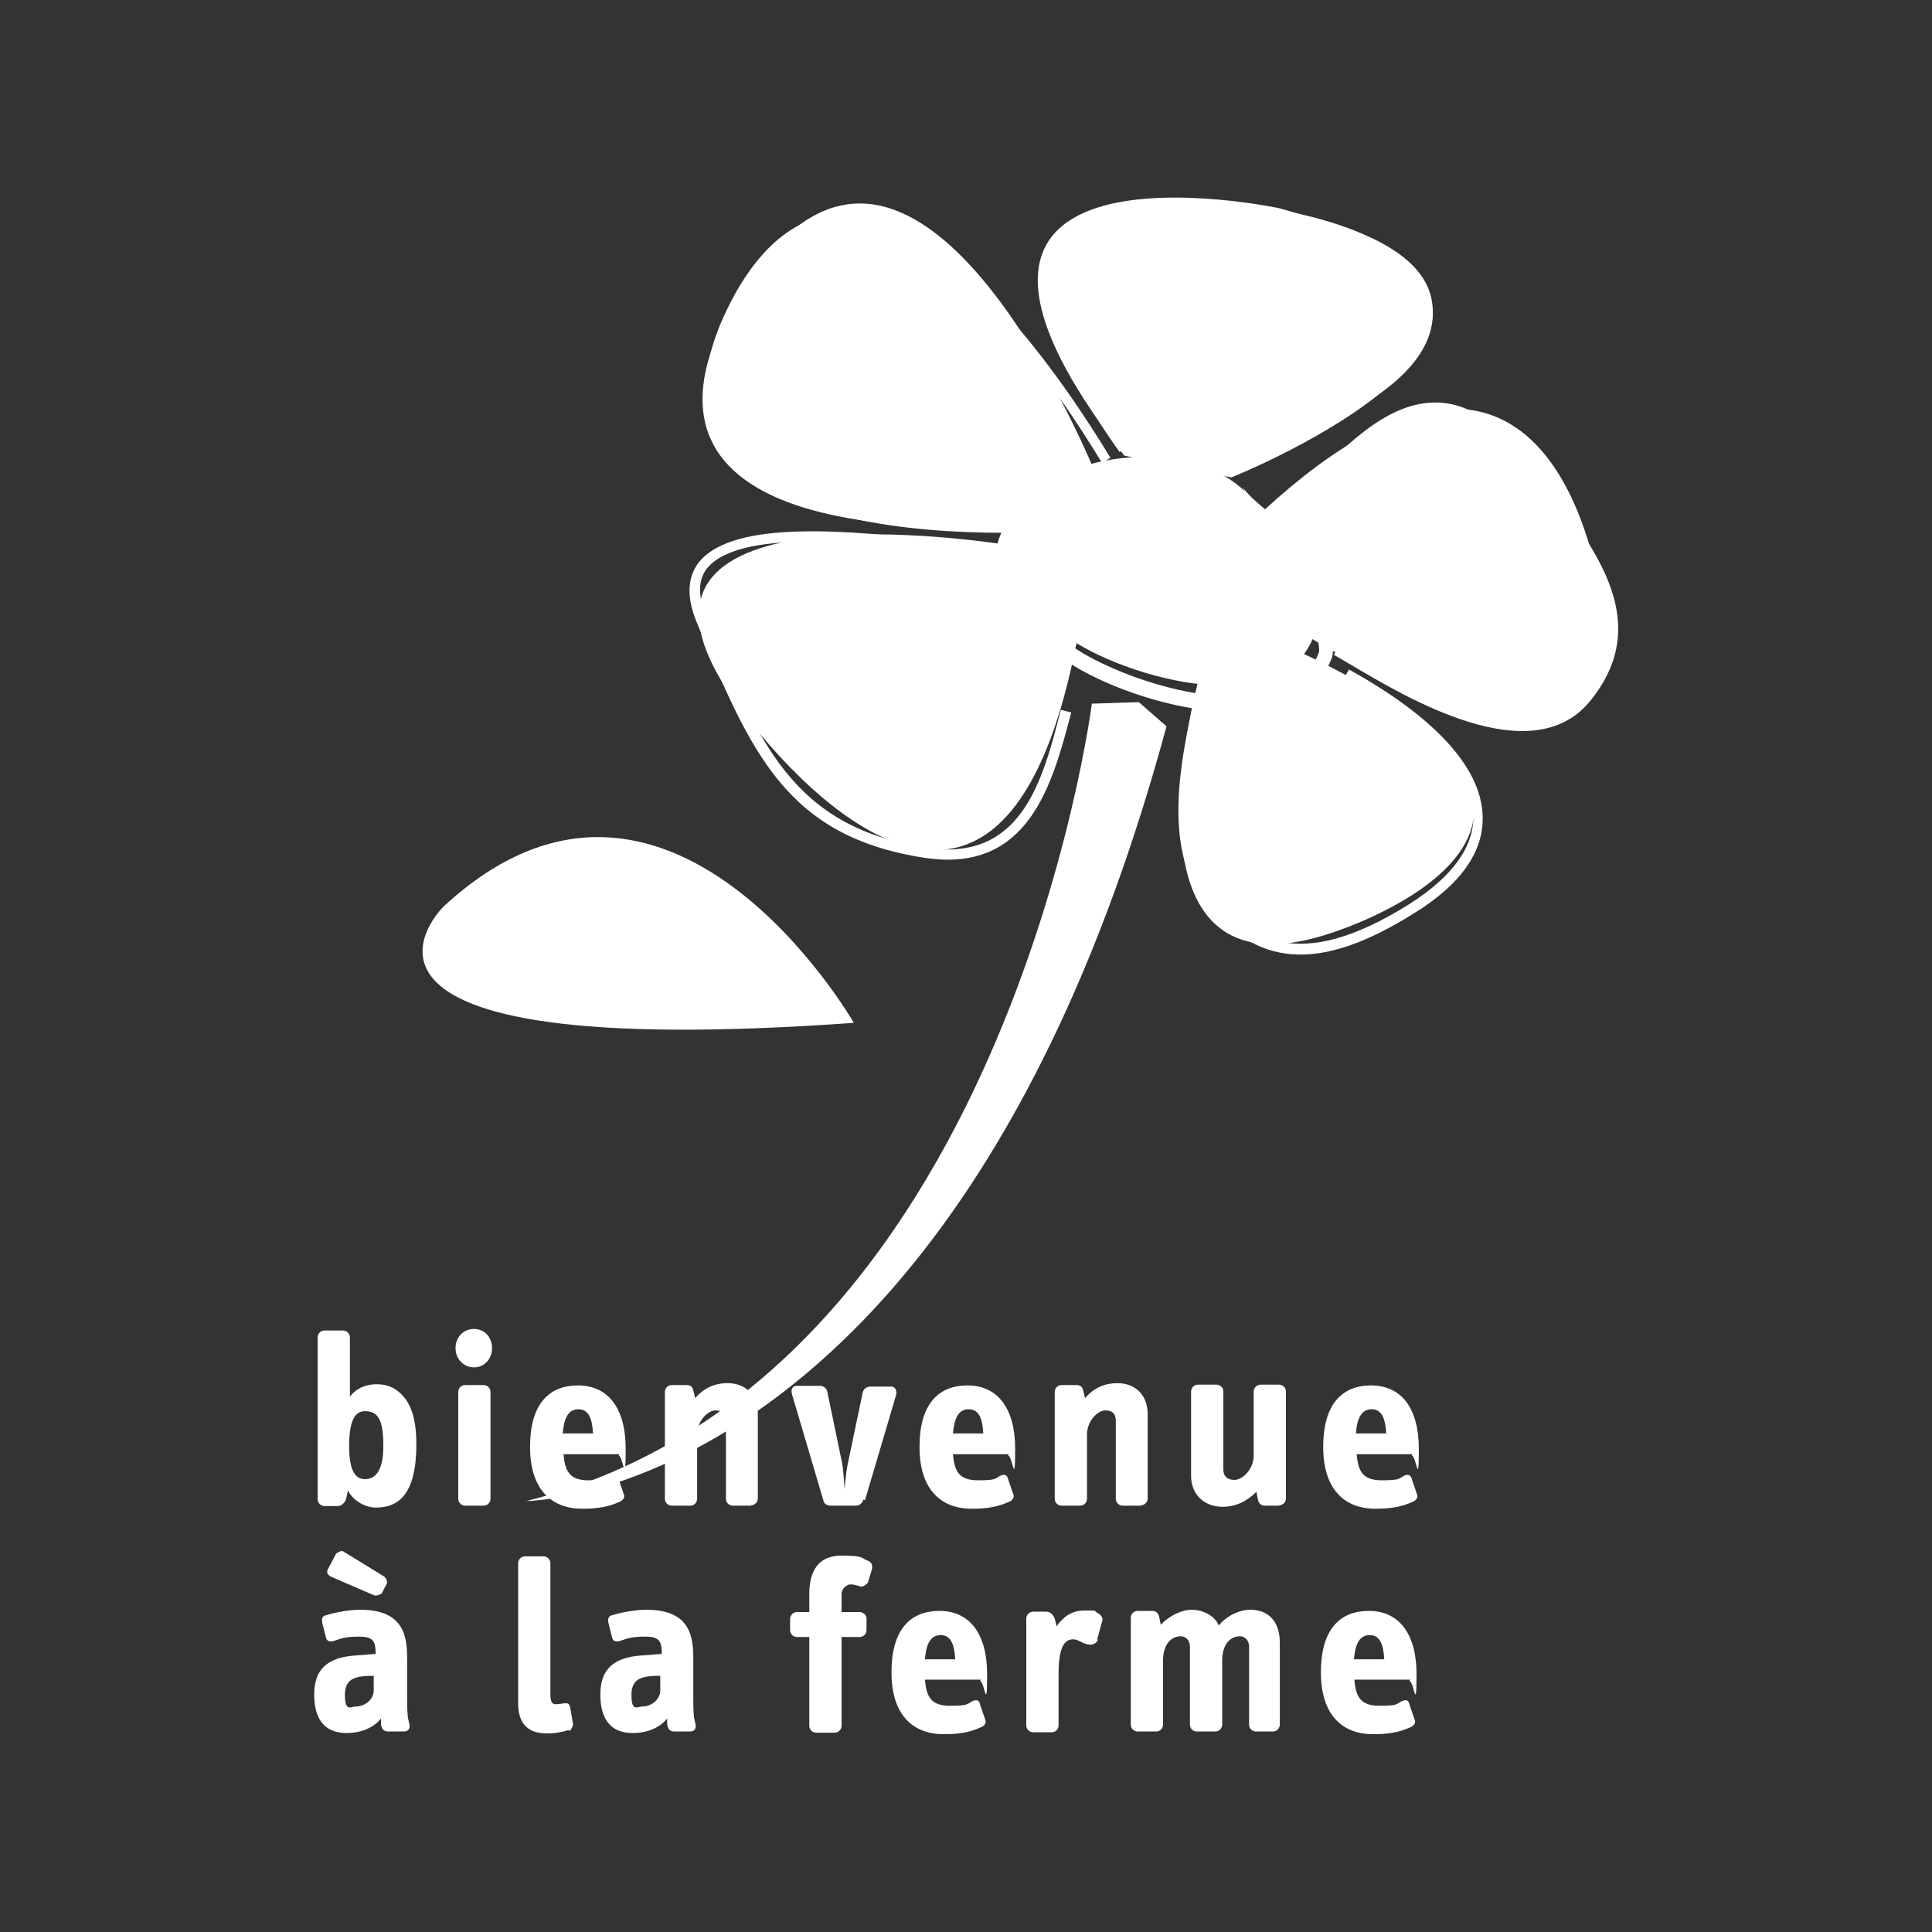 <?xml version="1.0" encoding="UTF-8"?>
<svg id="Calque_2" data-name="Calque 2" xmlns="http://www.w3.org/2000/svg" version="1.1" viewBox="0 0 503 503">
  <rect x="0" y="0" width="503" height="503" fill="#333333" stroke="none"/>
  <defs>
    <style>
      .cls-1 {
        fill: #fff;
        stroke-width: 0px;
      }
    </style>
  </defs>
  <g id="Calque_1-2" data-name="Calque 1-2">
    <path class="cls-1" d="M336.8,169l-24.9,8.6s-23.3,85.1,35,65.2c0,0,89.3-28.1-9.9-73.7"/>
    <path class="cls-1" d="M328.8,133.1l3.6,27.6s93.2,61.7,84.8-2.5c0,0-10-97.3-88.4-25.1"/>
    <path class="cls-1" d="M292.6,118.6l28,5.7s109-43.7,12.4-70.1c0,0-108.5-23.1-40.3,64.4"/>
    <path class="cls-1" d="M266.9,137.1l18.5-13.4s-43.2-108.1-85.7-57c0,0-67.2,75.8,67.2,70.4"/>
    <path class="cls-1" d="M280.4,167.7l-19.4-26s-113.5-18.3-68.5,42.5c0,0,66.1,93.6,87.7-16.5"/>
    <path class="cls-1" d="M284.3,183s-22.4,176.6-147.3,207.8c0,0,112.2-.4,166.7-201.7l-7.2-6.3-12.2.4v-.2Z"/>
    <path class="cls-1" d="M222.3,266.3s-48.4-84.3-106.8-30.3c0,0-42.1,41,106.8,30.3"/>
    <path class="cls-1" d="M324.1,127.9c-12.2-11.7-36-11.3-51.6-2.5-19.2,10.9-10.4,27.4,3.6,39.1,12.9,10.8,57.5,24.7,66,.9,1.3-3.4-4.7-20.6-6.1-24.4-2.3-6.6-8.6-8.8-12.5-14.2"/>
    <path class="cls-1" d="M95,367.4c-2.7,0-4.1,2.7-4.1,9.1s1.6,8.6,4.1,8.6,4.8-1.8,4.8-8.6-1.3-9.1-4.8-9.1M97.9,392.5c-3.2,0-6.3-2.2-7.3-4.5l-.5,2.3c-.4,1.1-1.3,1.8-2.2,1.8h-3.4c-.9,0-1.8-.7-1.8-1.8v-42.1c0-.9.7-1.8,1.8-1.8h4.8c.9,0,1.8.7,1.8,1.8v15.4c1.4-1.8,3.6-3.2,7-3.2s5.2,1.4,6.5,2.7c3,3,3.8,7.9,3.8,12.9,0,13.8-5.2,16.5-10.6,16.5"/>
    <path class="cls-1" d="M125.9,392h-4.8c-.9,0-1.8-.7-1.8-1.8v-27.8c0-.9.7-1.8,1.8-1.8h4.8c.9,0,1.8.7,1.8,1.8v27.8c0,.9-.7,1.8-1.8,1.8M123.4,356c-2.7,0-4.8-2.2-4.8-5s2-5,4.8-5,4.7,2.2,4.7,5-2,5-4.7,5"/>
    <path class="cls-1" d="M150.6,366.9c-3,0-3.8,3-4.1,6.3h7.9c-.2-3.4-.9-6.3-3.8-6.3M161.2,378.6h-14.5c.4,4.1,1.3,6.8,6.5,6.8s4.3-.5,6.1-1.3c1.1-.4,1.6.2,1.8,1.1l1.3,3.8c.4.9-.2,1.6-1.1,2-2.9,1.3-5.6,1.8-9.7,1.8-8.2,0-13.6-5.2-13.6-16.1s4.7-16,12.5-16,12.4,5.9,12.4,16.5-.7,1.8-1.8,1.8"/>
    <path class="cls-1" d="M195.6,392h-4.8c-.9,0-1.8-.7-1.8-1.8v-20.3c0-1.6-.7-2.7-2.7-2.7s-4.8,2.7-4.8,6.3v16.7c0,.9-.7,1.8-1.8,1.8h-4.8c-.9,0-1.8-.7-1.8-1.8v-27.8c0-.9.7-1.8,1.8-1.8h3.8c1.1,0,1.6.5,1.8,1.4l.5,2c2.3-2.7,5.2-3.9,8.4-3.9,4.8,0,7.9,3.2,7.9,8.1v21.9c0,.9-.7,1.8-1.8,1.8"/>
    <path class="cls-1" d="M224.8,390.4c-.4,1.1-1.1,1.6-2,1.6h-6.5c-1.1,0-1.8-.5-2-1.6l-8.1-27.4c-.4-1.4.2-2.2,1.3-2.2h5.9c.9,0,1.8.5,2,1.6l3.8,18.3c.4,2,.5,4.7.7,7,.2-2.3.4-4.8.9-7l3.8-18.1c.2-.9.9-1.6,2-1.6h5.4c.9,0,1.6.7,1.3,2.2l-8.1,27.4-.4-.2Z"/>
    <path class="cls-1" d="M252.2,366.9c-3,0-3.8,3-4.1,6.3h7.9c-.2-3.4-.9-6.3-3.8-6.3M262.6,378.6h-14.5c.4,4.1,1.3,6.8,6.5,6.8s4.3-.5,6.1-1.3c1.1-.4,1.6.2,1.8,1.1l1.3,3.8c.4.9-.2,1.6-1.1,2-2.9,1.3-5.6,1.8-9.7,1.8-8.2,0-13.6-5.2-13.6-16.1s4.7-16,12.5-16,12.4,5.9,12.4,16.5-.7,1.8-1.8,1.8"/>
    <path class="cls-1" d="M297.1,392h-4.8c-.9,0-1.8-.7-1.8-1.8v-20.3c0-1.6-.7-2.7-2.7-2.7s-4.8,2.7-4.8,6.3v16.7c0,.9-.7,1.8-1.8,1.8h-4.8c-.9,0-1.8-.7-1.8-1.8v-27.8c0-.9.7-1.8,1.8-1.8h3.8c1.1,0,1.6.5,1.8,1.4l.5,2c2.3-2.7,5.2-3.9,8.4-3.9,4.8,0,7.9,3.2,7.9,8.1v21.9c0,.9-.7,1.8-1.8,1.8"/>
    <path class="cls-1" d="M333.1,392h-3.8c-1.1,0-1.6-.7-1.8-1.6l-.4-2c-2.5,2.5-5.4,3.9-8.8,3.9-4.8,0-8.2-3.2-8.2-8.1v-21.9c0-.9.7-1.8,1.8-1.8h4.8c.9,0,1.8.7,1.8,1.8v20.3c0,1.6.9,2.7,2.9,2.7s5-2.7,5-6.3v-16.7c0-.9.7-1.8,1.8-1.8h4.8c.9,0,1.8.7,1.8,1.8v27.8c0,.9-.7,1.8-1.8,1.8"/>
    <path class="cls-1" d="M357.1,366.9c-3,0-3.8,3-4.1,6.3h7.9c-.2-3.4-.9-6.3-3.8-6.3M367.7,378.6h-14.5c.4,4.1,1.3,6.8,6.5,6.8s4.3-.5,6.1-1.3c1.1-.4,1.6.2,1.8,1.1l1.3,3.8c.4.9-.2,1.6-1.1,2-2.9,1.3-5.6,1.8-9.7,1.8-8.2,0-13.6-5.2-13.6-16.1s4.7-16,12.5-16,12.4,5.9,12.4,16.5-.7,1.8-1.8,1.8"/>
    <path class="cls-1" d="M97.5,436.3c-4.8,0-7.7.5-7.7,5s1.6,3,2.7,3c2.9,0,4.8-2.2,4.8-4.1v-3.9h.2ZM99.5,414.8s-1.3.9-2.2.5l-11.1-4.8c-.9-.5-1.4-1.1-.7-2.2l2-3.8s1.4-1.1,2-.5l10.6,6.5s1.1,1.1.5,2l-1.3,2.5.2-.2ZM105.1,450.8h-4.1c-1.1,0-1.6-.7-1.8-1.8v-1.6c-1.8,2.3-5,3.8-9,3.8-5.9,0-8.4-3.9-8.4-10s2.9-9.7,10.8-10.2l5.2-.4c0-3.4-.7-4.5-4.3-4.5s-4.8.5-6.5,1.1c-1.3.4-2,0-2.2-1.1l-.9-3.6c-.2-1.1,0-1.8,1.1-2,2.2-.7,5.9-1.4,8.8-1.4,11.8,0,12.2,7.5,12.2,13.1v10.2c0,1.3,0,3,.2,4.8l.4,1.8c.2,1.1-.4,1.8-1.4,1.8"/>
    <path class="cls-1" d="M148.1,450.4c-1.6.5-3.4.9-5.7.9-5.4,0-7.5-3-7.5-7.9v-36.4c0-.9.7-1.8,1.8-1.8h4.8c.9,0,1.8.7,1.8,1.8v34.2c0,1.8.4,2.5,1.4,2.5s1.6-.2,2-.2c1.1-.2,1.6,0,1.8,1.3l.7,4.1s-.2,1.4-1.1,1.8"/>
    <path class="cls-1" d="M172.1,436.3c-4.8,0-7.7.5-7.7,5s1.6,3,2.7,3c2.9,0,4.8-2.2,4.8-4.1v-3.9h.2ZM179.6,450.8h-4.1c-1.1,0-1.6-.7-1.8-1.8v-1.6c-1.8,2.3-5,3.8-9,3.8-5.9,0-8.4-3.9-8.4-10s2.9-9.7,10.8-10.2l5.2-.4c0-3.4-.7-4.5-4.3-4.5s-4.8.5-6.5,1.1c-1.3.4-2,0-2.2-1.1l-.9-3.6c-.2-1.1,0-1.8,1.1-2,2.2-.7,5.9-1.4,8.8-1.4,11.8,0,12.2,7.5,12.2,13.1v10.2c0,1.3,0,3,.2,4.8l.4,1.8c.2,1.1-.4,1.8-1.4,1.8"/>
    <path class="cls-1" d="M225.9,412.1s-1.1,1.3-2,.9c-.7-.2-1.6-.5-2.5-.5s-2.3,1.1-2.3,2.5v4.7h4.7c.9,0,1.8.7,1.8,1.8v2.9c0,.9-.7,1.8-1.8,1.8h-4.7v23.1c0,.9-.7,1.8-1.8,1.8h-4.8c-.9,0-1.8-.7-1.8-1.8v-23.1h-3.2c-.9,0-1.8-.7-1.8-1.8v-2.9c0-.9.7-1.8,1.8-1.8h3.2v-4.7c0-5.9,2.3-10,8.4-10s5,.7,7,1.4c.9.4,1.1,1.3.9,2.2,0,0-1.1,3.6-1.1,3.6Z"/>
    <path class="cls-1" d="M244.9,425.7c-3,0-3.8,3-4.1,6.3h7.9c-.2-3.4-.9-6.3-3.8-6.3M255.3,437.3h-14.5c.4,4.1,1.3,6.8,6.5,6.8s4.3-.5,6.1-1.3c1.1-.4,1.6,0,1.8,1.1l1.3,3.8c.4.9-.2,1.6-1.1,2-2.9,1.3-5.6,1.8-9.7,1.8-8.2,0-13.6-5.2-13.6-16.1s4.7-16,12.5-16,12.4,5.9,12.4,16.5-.7,1.8-1.8,1.8"/>
    <path class="cls-1" d="M285.9,426.8c-.4,1.1-1.4,1.4-2,1.4-1.8,0-3-1.4-4.5-1.4-2.5,0-3.8,2.5-3.8,9.1v13.3c0,.9-.7,1.8-1.8,1.8h-4.8c-.9,0-1.8-.7-1.8-1.8v-27.8c0-.9.7-1.8,1.8-1.8h3.4c.9,0,1.8.7,2.2,1.8l.5,2c1.6-2.3,3.8-4.1,7.2-4.1s2.5,0,3.2.5c1.4.7,1.8,1.6,1.4,2.5l-1.3,4.7.2-.2Z"/>
    <path class="cls-1" d="M331.8,450.8h-4.8c-.9,0-1.8-.7-1.8-1.8v-20.3c0-1.8-1.3-2.7-2.3-2.7-2.9,0-4.7,2.5-4.7,6.3v16.7c0,.9-.7,1.8-1.8,1.8h-4.8c-.9,0-1.8-.7-1.8-1.8v-20.3c0-1.8-1.3-2.7-2.3-2.7-2.9,0-4.7,2.5-4.7,6.3v16.7c0,.9-.7,1.8-1.8,1.8h-4.8c-.9,0-1.8-.7-1.8-1.8v-27.8c0-.9.7-1.8,1.8-1.8h3.8c1.1,0,1.6.7,1.8,1.6l.4,2c2.2-2.3,5.4-3.9,8.1-3.9s5.9,1.4,7,4.1c2-2.5,5.4-4.1,8.2-4.1,4.7,0,7.7,3,7.7,8.6v21.3c0,.9-.7,1.8-1.8,1.8"/>
    <path class="cls-1" d="M356.6,425.7c-3,0-3.8,3-4.1,6.3h7.9c-.2-3.4-.9-6.3-3.8-6.3M367.1,437.3h-14.5c.4,4.1,1.3,6.8,6.5,6.8s4.3-.5,6.1-1.3c1.1-.4,1.6,0,1.8,1.1l1.3,3.8c.4.9-.2,1.6-1.1,2-2.9,1.3-5.6,1.8-9.7,1.8-8.2,0-13.6-5.2-13.6-16.1s4.7-16,12.5-16,12.4,5.9,12.4,16.5-.7,1.8-1.8,1.8"/>
    <path class="cls-1" d="M240.9,220.6c-34.4-5.2-43.4-27.1-57-59.9-2.2-5.4-2.2-9.5,0-12.5,8.1-10.6,40.5-7,59.9-4.8,5.9.7,10.4,1.1,13.3,1.1v-2.7c-2.5,0-7.2-.5-12.9-1.1-21.3-2.3-53.4-5.9-62.4,5.9-2.9,3.9-3,9-.5,15.2,14,33.7,23.1,55.9,59.2,61.5,27.4,4.3,33.5-19.2,38.4-37.8l-2.7-.7c-4.8,18.6-10.2,39.8-35.3,35.9M277.7,167.4c-9.9-7.9-15.2-16.5-14.7-23.3.5-5,3.9-9.3,10.4-12.7,14.7-8.1,38.9-8.8,51.3,2.7h.2c1.6,1.6,3.2,3,5,4.3,2.9,2.3,5.6,4.7,7,8.1,4.1,11.1,7,21.5,6.5,23.3-2,5.2-5.9,8.8-12,10.4-5.2,1.4-11.3,1.4-17.4.7,0-.4,0-.9.2-1.3l-2.5-.4s0,.7-.2,1.3c-13.6-2.2-27.6-8.4-33.5-13.1M351.4,174l-1.3,2.2c21.7,12,33.2,24.4,33.5,35.9.2,8.4-5.4,16.1-16.7,23.3-29.2,18.3-42.1,9.1-51.6-3.4-9.7-12.7-4.7-36-2.2-47.3v-.2c6.8.9,13.4.7,19.2-.7,7.3-2,12.2-6.3,14.5-12.7,1.4-3.9-4.1-19.4-6.5-25.8-1.6-4.5-4.8-7.2-8.1-9.7-2-1.6-3.9-3.2-5.4-5.2l-.4.4c-14.2-12.2-39.3-10.9-54.7-2.5-4.7,2.5-8.1,5.6-10,9v-1.3c-21.9,0-60.2-2.9-71.9-22-5.4-8.8-4.3-20.4,2.9-34.4,7.2-13.8,16.1-21,26.4-21.3,26.7-.9,56.3,43.2,67.8,62.2l2.2-1.3c-11.7-19.4-41.8-64.2-70.1-63.5-11.3.4-21,8.1-28.7,22.8-7.7,14.9-8.6,27.2-2.9,36.9,12.2,20.1,50.9,23.3,73.3,23.3-.7,1.6-1.3,3.4-1.4,5.2-1.1,11.1,9.5,21.3,16,26.5,7,5.6,21.2,11.7,35.1,14h0c-2.7,12.5-7.7,35.9,2.7,49.5,13.8,18.1,30.3,19.4,55,3.9,12.2-7.5,18.3-16.1,17.9-25.5-.4-12.4-12.4-25.6-34.8-38M392.8,115c-5.7-6.6-11.8-10-18.5-10.2-12.7-.4-23.8,11.1-32.1,19.5-3,3.2-5.7,5.9-7.5,7l2.7,4.3c2.3-1.4,5-4.3,8.4-7.7,7.5-7.7,17.7-18.3,28.3-17.9,5.2,0,10,2.9,14.7,8.4,23.3,26.9,35.7,43,21.2,60.9-12.5,15.4-43.9-3.6-55.7-10.8-2.2-1.3-3.6-2.2-4.7-2.7l-2.3,4.7s2.3,1.3,4.3,2.5c14.2,8.4,47.1,28.3,62.4,9.5,17.9-22-.2-43.2-21.2-67.6M295.8,114.5c-5-7.2-21.5-31.5-18.8-45.4.7-3.2,2.2-5.6,4.8-7.2,11.1-7,49.5-6.3,71.9,3.9,5.9,2.7,13.1,7.2,14,13.3,2.7,16.5-27.6,28.3-40.5,33.3-3.8,1.4-5.7,2.2-6.6,2.9l2.9,4.3s3.2-1.4,5.7-2.3c15.2-5.9,47-18.3,43.6-38.9-1.1-6.8-6.8-12.5-16.9-17-22.8-10.4-62.9-12.2-76.7-3.6-3.8,2.3-6.3,5.9-7.2,10.6-3,14.9,10.9,37.3,19.5,49.3l4.1-3,.2-.2Z"/>
  </g>
</svg>